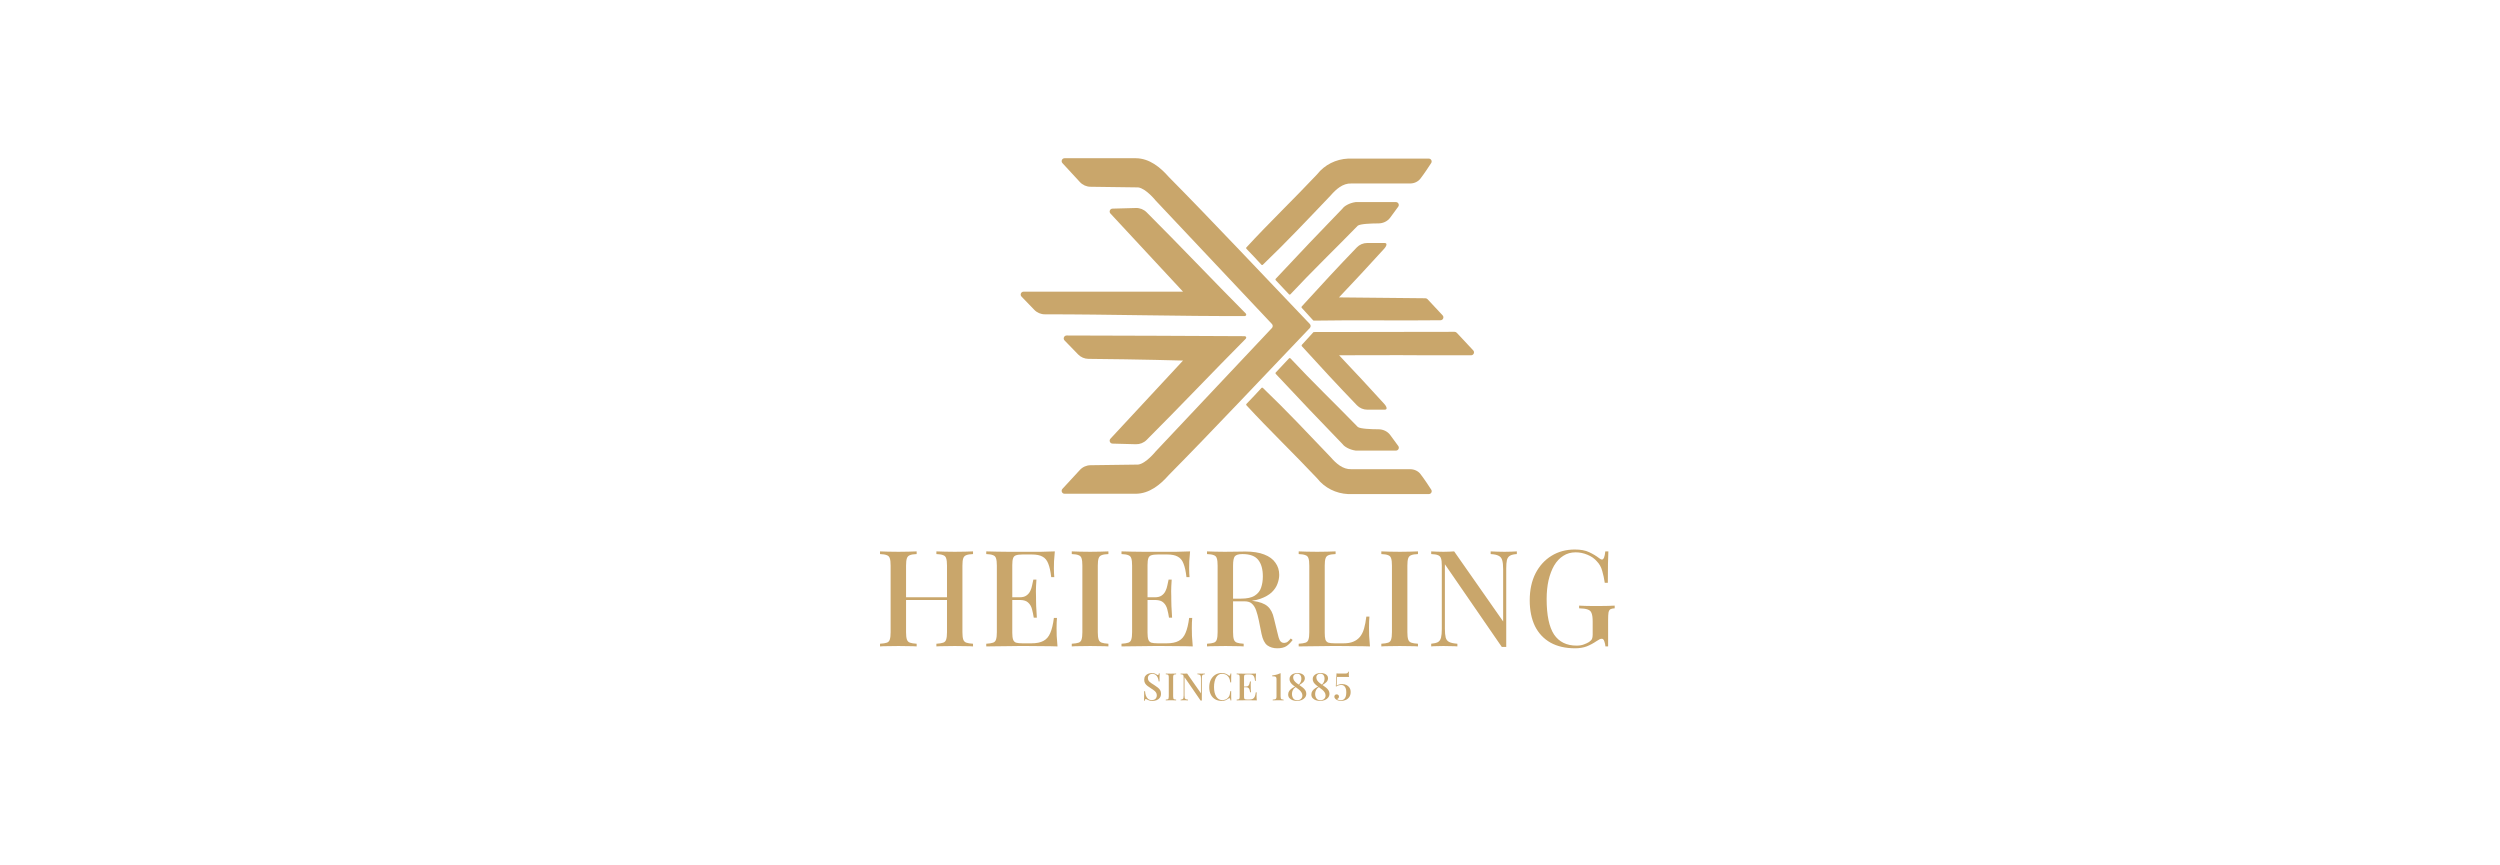 <svg width="237" height="82" viewBox="0 0 237 82" fill="none" xmlns="http://www.w3.org/2000/svg">
<path d="M119.587 36.779C119.623 36.741 119.684 36.74 119.722 36.776C121.932 38.89 124.037 41.131 126.152 43.346C126.65 43.921 127.294 44.511 128.108 44.48H133.674C134.06 44.48 134.43 44.64 134.665 44.946C135.033 45.427 135.429 46.027 135.682 46.421C135.799 46.603 135.667 46.838 135.451 46.838H127.8C126.658 46.787 125.571 46.254 124.861 45.341C122.66 43.005 120.337 40.777 118.163 38.421C118.128 38.383 118.13 38.324 118.167 38.288C118.657 37.802 119.112 37.28 119.587 36.779Z" fill="#C9A66B"/>
<path d="M107.682 15C108.965 15.013 109.993 15.854 110.803 16.777C114.659 20.666 120.327 26.692 124.172 30.714C124.275 30.821 124.275 30.987 124.172 31.094C120.327 35.116 114.659 41.142 110.803 45.032C109.993 45.954 108.965 46.795 107.682 46.808H100.922C100.681 46.808 100.555 46.521 100.719 46.344L102.376 44.548C102.634 44.27 102.994 44.109 103.374 44.103L107.897 44.042C108.629 43.954 109.556 42.798 109.556 42.798L120.58 31.094C120.68 30.987 120.68 30.821 120.58 30.715L109.556 19.011C109.55 19.003 108.627 17.854 107.897 17.766L103.374 17.705C102.994 17.7 102.634 17.539 102.376 17.26L100.719 15.464C100.555 15.287 100.681 15 100.922 15H107.682Z" fill="#C9A66B"/>
<path d="M122.198 33.975C122.236 33.935 122.3 33.935 122.337 33.976C124.34 36.126 126.681 38.378 128.722 40.479C128.964 40.656 129.982 40.693 130.682 40.696C131.116 40.698 131.53 40.888 131.79 41.235C132.056 41.59 132.345 41.988 132.557 42.282C132.689 42.464 132.558 42.717 132.333 42.717H128.527C127.885 42.629 127.416 42.307 127.293 42.122C125.211 39.98 122.98 37.627 120.94 35.443C120.906 35.406 120.906 35.349 120.941 35.313L122.198 33.975Z" fill="#C9A66B"/>
<path d="M101.119 31.805C107.054 31.82 112.03 31.836 118.006 31.87C118.129 31.871 118.191 32.019 118.104 32.106C114.955 35.276 111.863 38.544 108.695 41.711C108.427 41.978 108.061 42.123 107.683 42.113L105.466 42.054C105.228 42.047 105.109 41.763 105.271 41.589L112.149 34.182C112.149 34.182 108.128 34.063 103.187 34.02C102.816 34.017 102.462 33.866 102.204 33.599L100.919 32.274C100.749 32.098 100.874 31.804 101.119 31.805Z" fill="#C9A66B"/>
<path d="M137.895 31.457C137.972 31.457 138.045 31.489 138.098 31.545L139.661 33.215C139.826 33.392 139.701 33.681 139.459 33.681H135.301C132.67 33.654 126.958 33.681 126.948 33.681C128.29 35.088 129.94 36.874 131.249 38.312C131.378 38.451 131.619 38.838 131.268 38.838H129.625C129.253 38.838 128.895 38.688 128.636 38.42C126.945 36.67 125.008 34.574 123.414 32.819C123.381 32.783 123.381 32.727 123.415 32.691L124.496 31.508C124.514 31.488 124.539 31.477 124.566 31.477L137.895 31.457Z" fill="#C9A66B"/>
<path d="M131.257 23.036C131.607 23.036 131.367 23.423 131.237 23.562C129.929 25 128.278 26.786 126.937 28.193L135.13 28.275C135.206 28.276 135.278 28.308 135.33 28.363L136.76 29.895C136.923 30.07 136.8 30.357 136.561 30.359C132.238 30.412 128.976 30.322 124.556 30.396C124.529 30.397 124.502 30.386 124.484 30.366L123.403 29.183C123.37 29.147 123.37 29.091 123.403 29.055C124.997 27.3 126.934 25.204 128.625 23.454C128.884 23.186 129.241 23.036 129.614 23.036H131.257Z" fill="#C9A66B"/>
<path d="M107.682 19.718C108.061 19.708 108.427 19.853 108.694 20.12C111.863 23.287 114.955 26.556 118.104 29.725C118.191 29.812 118.13 29.96 118.008 29.961C111.941 29.988 105.133 29.794 99.051 29.797C98.674 29.797 98.314 29.645 98.052 29.374L96.84 28.118C96.67 27.942 96.795 27.649 97.039 27.649H112.149L105.27 20.242C105.108 20.068 105.228 19.784 105.466 19.778L107.682 19.718Z" fill="#C9A66B"/>
<path d="M132.329 19.157C132.553 19.157 132.684 19.41 132.553 19.592C132.341 19.886 132.052 20.284 131.786 20.639C131.526 20.986 131.112 21.176 130.678 21.178C129.977 21.181 128.96 21.218 128.718 21.395C126.677 23.496 124.336 25.748 122.333 27.898C122.295 27.938 122.232 27.939 122.194 27.898L120.936 26.561C120.902 26.525 120.902 26.468 120.936 26.431C122.976 24.246 125.207 21.893 127.289 19.752C127.412 19.567 127.88 19.245 128.523 19.157H132.329Z" fill="#C9A66B"/>
<path d="M135.447 15.035C135.663 15.035 135.794 15.271 135.678 15.453C135.425 15.847 135.029 16.447 134.66 16.928C134.426 17.234 134.056 17.394 133.67 17.394H128.104C127.289 17.363 126.646 17.953 126.148 18.527C124.033 20.743 121.927 22.983 119.717 25.098C119.679 25.134 119.619 25.133 119.583 25.095C119.107 24.594 118.653 24.072 118.162 23.586C118.126 23.55 118.124 23.491 118.159 23.453C120.333 21.097 122.656 18.869 124.857 16.533C125.567 15.62 126.653 15.087 127.795 15.035H135.447Z" fill="#C9A66B"/>
<path fill-rule="evenodd" clip-rule="evenodd" d="M114.425 52.272C114.62 52.28 114.871 52.289 115.176 52.297C115.49 52.306 115.799 52.31 116.105 52.31C116.512 52.31 116.898 52.306 117.263 52.297C117.636 52.289 117.899 52.285 118.051 52.285C118.772 52.285 119.37 52.378 119.845 52.565C120.329 52.751 120.685 53.014 120.914 53.353C121.152 53.684 121.27 54.066 121.27 54.498C121.27 54.761 121.215 55.041 121.105 55.338C121.003 55.627 120.821 55.898 120.558 56.153C120.295 56.398 119.939 56.602 119.489 56.763C119.252 56.848 118.98 56.911 118.675 56.951C118.709 56.956 118.743 56.961 118.777 56.967C119.413 57.052 119.875 57.221 120.164 57.476C120.46 57.73 120.664 58.12 120.774 58.646L121.092 59.944C121.169 60.309 121.249 60.568 121.334 60.72C121.427 60.873 121.563 60.949 121.741 60.949C121.877 60.941 121.987 60.903 122.072 60.835C122.165 60.758 122.263 60.657 122.365 60.529L122.543 60.669C122.348 60.932 122.144 61.132 121.932 61.267C121.72 61.395 121.436 61.458 121.08 61.458C120.715 61.458 120.401 61.365 120.138 61.178C119.884 60.983 119.701 60.618 119.591 60.084L119.336 58.812C119.26 58.447 119.175 58.133 119.082 57.87C118.989 57.599 118.857 57.387 118.688 57.234C118.526 57.081 118.289 57.005 117.975 57.005H116.894V59.931C116.894 60.237 116.919 60.466 116.97 60.618C117.021 60.771 117.118 60.873 117.263 60.924C117.407 60.975 117.619 61.009 117.899 61.026V61.28C117.695 61.263 117.436 61.255 117.123 61.255C116.817 61.246 116.503 61.242 116.181 61.242C115.825 61.242 115.49 61.246 115.176 61.255C114.871 61.255 114.62 61.263 114.425 61.28V61.026C114.714 61.009 114.93 60.975 115.074 60.924C115.218 60.873 115.312 60.771 115.354 60.618C115.405 60.466 115.43 60.237 115.43 59.931V53.621C115.43 53.307 115.405 53.078 115.354 52.934C115.312 52.781 115.214 52.679 115.061 52.628C114.917 52.569 114.705 52.535 114.425 52.526V52.272ZM117.784 52.526C117.419 52.526 117.178 52.599 117.059 52.743C116.949 52.887 116.894 53.179 116.894 53.621V56.751H117.644C118.213 56.751 118.645 56.657 118.942 56.471C119.247 56.276 119.451 56.021 119.553 55.707C119.663 55.385 119.718 55.029 119.718 54.639C119.718 53.968 119.574 53.451 119.286 53.086C118.997 52.713 118.497 52.526 117.784 52.526Z" fill="#C9A66B"/>
<path d="M149.294 52.094C149.853 52.094 150.307 52.179 150.655 52.348C151.003 52.509 151.321 52.7 151.609 52.921C151.719 53.006 151.804 53.048 151.864 53.048C152.025 53.048 152.131 52.789 152.182 52.272H152.474C152.457 52.594 152.445 52.984 152.436 53.442C152.428 53.892 152.423 54.494 152.423 55.249H152.131C152.071 54.842 151.991 54.465 151.889 54.117C151.796 53.769 151.63 53.472 151.393 53.226C151.164 52.955 150.863 52.743 150.489 52.59C150.125 52.437 149.752 52.361 149.37 52.361C148.929 52.361 148.539 52.471 148.199 52.692C147.86 52.904 147.572 53.209 147.334 53.608C147.105 54.007 146.927 54.477 146.8 55.02C146.681 55.554 146.622 56.144 146.622 56.789C146.622 58.316 146.855 59.435 147.321 60.148C147.796 60.852 148.509 61.204 149.459 61.204C149.73 61.204 149.964 61.166 150.159 61.089C150.362 61.013 150.523 60.937 150.642 60.86C150.786 60.758 150.88 60.661 150.922 60.568C150.965 60.466 150.986 60.334 150.986 60.173V58.939C150.986 58.574 150.952 58.307 150.884 58.137C150.825 57.959 150.702 57.84 150.515 57.781C150.328 57.713 150.057 57.675 149.701 57.667V57.412C149.862 57.421 150.053 57.429 150.273 57.438C150.494 57.438 150.723 57.442 150.96 57.45H151.622C151.927 57.45 152.203 57.446 152.449 57.438C152.703 57.429 152.911 57.421 153.072 57.412V57.667C152.894 57.675 152.759 57.705 152.665 57.756C152.58 57.807 152.521 57.908 152.487 58.061C152.462 58.214 152.449 58.447 152.449 58.761V61.28H152.194C152.186 61.136 152.152 60.979 152.093 60.809C152.042 60.64 151.961 60.555 151.851 60.555C151.792 60.555 151.728 60.568 151.66 60.593C151.601 60.618 151.495 60.682 151.342 60.784C151.045 60.987 150.735 61.153 150.413 61.28C150.091 61.399 149.726 61.458 149.319 61.458C148.411 61.458 147.635 61.28 146.991 60.924C146.346 60.559 145.854 60.037 145.515 59.359C145.184 58.672 145.018 57.858 145.018 56.916C145.018 55.932 145.201 55.08 145.566 54.358C145.939 53.638 146.444 53.082 147.08 52.692C147.724 52.293 148.462 52.094 149.294 52.094Z" fill="#C9A66B"/>
<path d="M143.796 52.526C143.507 52.543 143.291 52.594 143.147 52.679C143.003 52.764 142.905 52.904 142.854 53.099C142.812 53.286 142.791 53.553 142.791 53.901V61.331H142.371L136.976 53.493V59.601C136.976 59.957 137.001 60.237 137.052 60.44C137.103 60.635 137.214 60.775 137.383 60.86C137.553 60.945 137.812 61 138.159 61.026V61.28C137.998 61.263 137.79 61.255 137.536 61.255C137.29 61.246 137.057 61.242 136.836 61.242C136.624 61.242 136.412 61.246 136.2 61.255C135.988 61.255 135.814 61.263 135.678 61.28V61.026C135.958 61 136.17 60.949 136.314 60.873C136.459 60.788 136.556 60.648 136.607 60.453C136.658 60.258 136.683 59.991 136.683 59.651V53.621C136.683 53.307 136.658 53.078 136.607 52.934C136.556 52.781 136.459 52.679 136.314 52.628C136.17 52.569 135.958 52.535 135.678 52.526V52.272C135.814 52.28 135.988 52.289 136.2 52.297C136.412 52.306 136.624 52.31 136.836 52.31C137.023 52.31 137.205 52.306 137.383 52.297C137.561 52.289 137.718 52.28 137.854 52.272L142.498 58.913V53.951C142.498 53.587 142.468 53.307 142.409 53.112C142.358 52.917 142.248 52.777 142.078 52.692C141.908 52.599 141.654 52.543 141.315 52.526V52.272C141.467 52.28 141.671 52.289 141.925 52.297C142.18 52.306 142.417 52.31 142.638 52.31C142.85 52.31 143.062 52.306 143.274 52.297C143.486 52.289 143.66 52.28 143.796 52.272V52.526Z" fill="#C9A66B"/>
<path d="M92.243 52.526C91.963 52.535 91.751 52.569 91.607 52.628C91.463 52.679 91.365 52.781 91.314 52.934C91.263 53.078 91.238 53.307 91.238 53.621V59.931C91.238 60.237 91.263 60.466 91.314 60.618C91.365 60.771 91.463 60.873 91.607 60.924C91.751 60.975 91.963 61.009 92.243 61.026V61.28C92.056 61.263 91.811 61.255 91.505 61.255C91.2 61.246 90.869 61.242 90.513 61.242C90.199 61.242 89.881 61.246 89.558 61.255C89.245 61.255 88.982 61.263 88.77 61.28V61.026C89.058 61.009 89.274 60.975 89.418 60.924C89.563 60.873 89.656 60.771 89.698 60.618C89.749 60.466 89.775 60.237 89.775 59.931V56.878H85.894V59.931C85.894 60.237 85.92 60.466 85.971 60.618C86.021 60.771 86.119 60.873 86.263 60.924C86.407 60.975 86.619 61.009 86.899 61.026V61.28C86.696 61.263 86.437 61.255 86.123 61.255C85.818 61.246 85.504 61.242 85.182 61.242C84.825 61.242 84.49 61.246 84.176 61.255C83.871 61.255 83.621 61.263 83.426 61.28V61.026C83.714 61.009 83.93 60.975 84.075 60.924C84.219 60.873 84.312 60.771 84.355 60.618C84.405 60.466 84.431 60.237 84.431 59.931V53.621C84.431 53.307 84.406 53.078 84.355 52.934C84.312 52.781 84.215 52.679 84.062 52.628C83.918 52.569 83.706 52.535 83.426 52.526V52.272C83.621 52.28 83.871 52.289 84.176 52.297C84.49 52.306 84.825 52.31 85.182 52.31C85.504 52.31 85.818 52.306 86.123 52.297C86.437 52.289 86.696 52.28 86.899 52.272V52.526C86.619 52.535 86.407 52.569 86.263 52.628C86.119 52.679 86.021 52.781 85.971 52.934C85.92 53.078 85.894 53.307 85.894 53.621V56.623H89.775V53.621C89.775 53.307 89.749 53.078 89.698 52.934C89.656 52.781 89.558 52.679 89.406 52.628C89.262 52.569 89.049 52.535 88.77 52.526V52.272C88.982 52.28 89.245 52.289 89.558 52.297C89.881 52.306 90.199 52.31 90.513 52.31C90.869 52.31 91.2 52.306 91.505 52.297C91.811 52.289 92.056 52.28 92.243 52.272V52.526Z" fill="#C9A66B"/>
<path d="M99.998 52.272C99.963 52.594 99.938 52.908 99.921 53.213C99.913 53.51 99.908 53.739 99.908 53.901C99.909 54.062 99.913 54.214 99.921 54.358C99.93 54.503 99.938 54.621 99.947 54.715H99.654C99.595 54.172 99.501 53.744 99.374 53.43C99.255 53.116 99.073 52.895 98.827 52.768C98.589 52.632 98.254 52.565 97.822 52.565H96.944C96.672 52.565 96.465 52.59 96.32 52.641C96.185 52.683 96.091 52.777 96.041 52.921C95.99 53.056 95.964 53.273 95.964 53.57V56.623H96.664C96.935 56.623 97.147 56.568 97.3 56.458C97.461 56.348 97.584 56.203 97.669 56.025C97.754 55.847 97.813 55.665 97.847 55.478C97.89 55.283 97.928 55.105 97.962 54.944H98.254C98.221 55.427 98.204 55.796 98.204 56.051C98.21 56.242 98.214 56.42 98.215 56.587L98.217 56.913C98.219 57.081 98.222 57.26 98.229 57.45C98.237 57.705 98.259 58.074 98.293 58.557H98C97.958 58.277 97.902 58.01 97.835 57.756C97.767 57.493 97.644 57.281 97.466 57.12C97.306 56.968 97.062 56.888 96.731 56.879L96.664 56.878H95.964V59.982C95.964 60.271 95.99 60.487 96.041 60.631C96.091 60.775 96.185 60.873 96.32 60.924C96.465 60.966 96.672 60.987 96.944 60.987H97.771C98.254 60.987 98.636 60.911 98.916 60.758C99.204 60.606 99.421 60.355 99.565 60.008C99.718 59.66 99.832 59.185 99.908 58.583H100.201C100.176 58.829 100.163 59.151 100.163 59.55C100.163 59.719 100.167 59.965 100.176 60.288C100.193 60.61 100.218 60.941 100.252 61.28C99.819 61.263 99.332 61.255 98.789 61.255C98.246 61.246 97.762 61.242 97.338 61.242H96.588C96.282 61.242 95.951 61.246 95.595 61.255C95.247 61.255 94.891 61.259 94.526 61.267C94.17 61.267 93.827 61.272 93.496 61.28V61.026C93.784 61.009 94.001 60.975 94.145 60.924C94.289 60.873 94.382 60.771 94.425 60.618C94.475 60.466 94.501 60.237 94.501 59.931V53.621C94.501 53.307 94.475 53.078 94.425 52.934C94.382 52.781 94.285 52.679 94.132 52.628C93.988 52.569 93.776 52.535 93.496 52.526V52.272C93.827 52.28 94.17 52.289 94.526 52.297C94.891 52.297 95.247 52.302 95.595 52.31H98.662C99.162 52.302 99.607 52.289 99.998 52.272Z" fill="#C9A66B"/>
<path d="M105.077 52.526C104.797 52.535 104.584 52.569 104.44 52.628C104.296 52.679 104.199 52.781 104.148 52.934C104.097 53.078 104.071 53.307 104.071 53.621V59.931C104.071 60.237 104.097 60.466 104.148 60.618C104.199 60.771 104.296 60.873 104.44 60.924C104.584 60.975 104.797 61.009 105.077 61.026V61.28C104.873 61.263 104.614 61.255 104.3 61.255C103.995 61.246 103.681 61.242 103.359 61.242C103.003 61.242 102.667 61.246 102.354 61.255C102.048 61.255 101.798 61.263 101.603 61.28V61.026C101.891 61.009 102.108 60.975 102.252 60.924C102.396 60.873 102.489 60.771 102.532 60.618C102.583 60.466 102.608 60.237 102.608 59.931V53.621C102.608 53.307 102.583 53.078 102.532 52.934C102.489 52.781 102.392 52.679 102.239 52.628C102.095 52.569 101.883 52.535 101.603 52.526V52.272C101.798 52.28 102.048 52.289 102.354 52.297C102.667 52.306 103.003 52.31 103.359 52.31C103.681 52.31 103.995 52.306 104.3 52.297C104.614 52.289 104.873 52.28 105.077 52.272V52.526Z" fill="#C9A66B"/>
<path d="M112.82 52.272C112.786 52.594 112.76 52.908 112.743 53.213C112.735 53.51 112.731 53.739 112.731 53.901C112.731 54.062 112.735 54.214 112.743 54.358C112.752 54.503 112.76 54.621 112.769 54.715H112.476C112.417 54.172 112.324 53.744 112.196 53.43C112.078 53.116 111.895 52.895 111.649 52.768C111.412 52.632 111.077 52.565 110.644 52.565H109.766C109.495 52.565 109.287 52.59 109.143 52.641C109.007 52.683 108.914 52.777 108.863 52.921C108.812 53.056 108.786 53.273 108.786 53.57V56.623H109.486C109.758 56.623 109.97 56.568 110.122 56.458C110.284 56.348 110.407 56.203 110.491 56.025C110.576 55.847 110.636 55.665 110.669 55.478C110.712 55.283 110.75 55.105 110.784 54.944H111.077C111.043 55.427 111.026 55.796 111.026 56.051C111.032 56.242 111.036 56.42 111.038 56.587L111.039 56.913C111.041 57.081 111.045 57.26 111.051 57.45C111.06 57.705 111.081 58.074 111.115 58.557H110.822C110.78 58.277 110.725 58.01 110.657 57.756C110.589 57.493 110.466 57.281 110.288 57.12C110.129 56.968 109.884 56.888 109.553 56.879L109.486 56.878H108.786V59.982C108.786 60.271 108.812 60.487 108.863 60.631C108.914 60.775 109.007 60.873 109.143 60.924C109.287 60.966 109.495 60.987 109.766 60.987H110.593C111.077 60.987 111.458 60.911 111.738 60.758C112.027 60.606 112.243 60.355 112.387 60.008C112.54 59.66 112.654 59.185 112.731 58.583H113.023C112.998 58.829 112.985 59.151 112.985 59.55C112.985 59.719 112.989 59.965 112.998 60.288C113.015 60.61 113.04 60.941 113.074 61.28C112.642 61.263 112.154 61.255 111.611 61.255C111.068 61.246 110.585 61.242 110.161 61.242H109.41C109.105 61.242 108.774 61.246 108.417 61.255C108.07 61.255 107.713 61.259 107.349 61.267C106.992 61.267 106.649 61.272 106.318 61.28V61.026C106.606 61.009 106.823 60.975 106.967 60.924C107.111 60.873 107.204 60.771 107.247 60.618C107.298 60.466 107.323 60.237 107.323 59.931V53.621C107.323 53.307 107.298 53.078 107.247 52.934C107.204 52.781 107.107 52.679 106.954 52.628C106.81 52.569 106.598 52.535 106.318 52.526V52.272C106.649 52.28 106.992 52.289 107.349 52.297C107.713 52.297 108.07 52.302 108.417 52.31H111.484C111.984 52.302 112.43 52.289 112.82 52.272Z" fill="#C9A66B"/>
<path d="M126.615 52.526C126.327 52.535 126.106 52.569 125.954 52.628C125.809 52.679 125.712 52.781 125.661 52.934C125.61 53.078 125.585 53.307 125.585 53.621V59.982C125.585 60.271 125.606 60.487 125.648 60.631C125.699 60.775 125.793 60.873 125.928 60.924C126.072 60.966 126.276 60.987 126.539 60.987H127.366C127.731 60.987 128.036 60.937 128.282 60.835C128.536 60.733 128.749 60.58 128.918 60.377C129.088 60.173 129.219 59.91 129.313 59.588C129.406 59.266 129.478 58.888 129.529 58.455H129.822C129.796 58.727 129.783 59.083 129.783 59.524C129.783 59.694 129.788 59.944 129.796 60.275C129.813 60.597 129.839 60.932 129.872 61.28C129.44 61.263 128.952 61.255 128.409 61.255C127.867 61.246 127.383 61.242 126.959 61.242H126.208C125.903 61.242 125.572 61.246 125.216 61.255C124.868 61.255 124.512 61.259 124.147 61.267C123.791 61.267 123.447 61.272 123.116 61.28V61.026C123.405 61.009 123.621 60.975 123.765 60.924C123.909 60.873 124.003 60.771 124.045 60.618C124.096 60.466 124.121 60.237 124.121 59.931V53.621C124.121 53.307 124.096 53.078 124.045 52.934C124.003 52.781 123.905 52.679 123.752 52.628C123.608 52.569 123.396 52.535 123.116 52.526V52.272C123.311 52.28 123.562 52.289 123.867 52.297C124.181 52.306 124.516 52.31 124.872 52.31C125.195 52.31 125.513 52.306 125.826 52.297C126.149 52.289 126.412 52.28 126.615 52.272V52.526Z" fill="#C9A66B"/>
<path d="M134.424 52.526C134.144 52.535 133.932 52.569 133.788 52.628C133.644 52.679 133.546 52.781 133.495 52.934C133.444 53.078 133.419 53.307 133.419 53.621V59.931C133.419 60.237 133.444 60.466 133.495 60.618C133.546 60.771 133.644 60.873 133.788 60.924C133.932 60.975 134.144 61.009 134.424 61.026V61.28C134.22 61.263 133.962 61.255 133.648 61.255C133.342 61.246 133.029 61.242 132.706 61.242C132.35 61.242 132.015 61.246 131.701 61.255C131.396 61.255 131.146 61.263 130.95 61.28V61.026C131.239 61.009 131.455 60.975 131.599 60.924C131.744 60.873 131.837 60.771 131.879 60.618C131.93 60.466 131.956 60.237 131.956 59.931V53.621C131.956 53.307 131.93 53.078 131.879 52.934C131.837 52.781 131.739 52.679 131.587 52.628C131.442 52.569 131.23 52.535 130.95 52.526V52.272C131.146 52.28 131.396 52.289 131.701 52.297C132.015 52.306 132.35 52.31 132.706 52.31C133.029 52.31 133.342 52.306 133.648 52.297C133.962 52.289 134.22 52.28 134.424 52.272V52.526Z" fill="#C9A66B"/>
<path d="M109.19 63.808C109.317 63.808 109.414 63.822 109.481 63.851C109.549 63.879 109.607 63.911 109.658 63.944C109.686 63.961 109.709 63.974 109.726 63.984C109.745 63.991 109.763 63.995 109.78 63.995C109.804 63.995 109.821 63.981 109.83 63.955C109.842 63.929 109.852 63.889 109.859 63.836H109.942C109.939 63.88 109.936 63.931 109.931 63.991C109.929 64.049 109.926 64.125 109.924 64.221V64.599H109.841C109.834 64.481 109.807 64.367 109.762 64.257C109.719 64.147 109.654 64.057 109.568 63.987C109.484 63.918 109.376 63.883 109.244 63.883C109.122 63.883 109.02 63.92 108.939 63.995C108.859 64.066 108.82 64.162 108.82 64.282C108.82 64.388 108.846 64.476 108.899 64.548C108.952 64.618 109.024 64.684 109.115 64.746C109.208 64.806 109.314 64.873 109.431 64.948C109.551 65.024 109.659 65.101 109.755 65.177C109.851 65.252 109.926 65.335 109.981 65.426C110.036 65.517 110.064 65.627 110.064 65.756C110.064 65.912 110.027 66.042 109.953 66.145C109.881 66.245 109.784 66.321 109.661 66.371C109.539 66.422 109.405 66.447 109.259 66.447C109.124 66.447 109.018 66.432 108.939 66.404C108.859 66.375 108.792 66.345 108.737 66.314C108.684 66.28 108.644 66.263 108.615 66.263C108.591 66.263 108.573 66.277 108.561 66.303C108.551 66.329 108.543 66.369 108.536 66.422H108.453C108.458 66.369 108.46 66.308 108.46 66.238C108.463 66.166 108.464 66.073 108.464 65.958C108.466 65.843 108.467 65.698 108.467 65.523H108.55C108.56 65.671 108.586 65.81 108.629 65.94C108.675 66.069 108.743 66.174 108.834 66.253C108.928 66.329 109.051 66.368 109.205 66.368C109.286 66.368 109.362 66.352 109.431 66.321C109.501 66.29 109.557 66.241 109.6 66.174C109.643 66.106 109.665 66.02 109.665 65.915C109.665 65.816 109.641 65.73 109.593 65.656C109.547 65.581 109.483 65.513 109.399 65.451C109.317 65.386 109.221 65.32 109.111 65.253C108.998 65.181 108.893 65.109 108.795 65.037C108.696 64.965 108.617 64.881 108.557 64.785C108.5 64.69 108.471 64.576 108.471 64.444C108.471 64.298 108.505 64.178 108.572 64.084C108.641 63.991 108.73 63.922 108.838 63.876C108.948 63.83 109.066 63.808 109.19 63.808Z" fill="#C9A66B"/>
<path d="M115.822 63.8C115.98 63.8 116.11 63.824 116.21 63.872C116.313 63.918 116.405 63.972 116.484 64.034C116.532 64.07 116.568 64.075 116.591 64.049C116.618 64.02 116.636 63.954 116.646 63.851H116.728C116.723 63.942 116.72 64.052 116.717 64.181C116.715 64.309 116.714 64.479 116.714 64.692H116.631C116.614 64.587 116.598 64.5 116.581 64.433C116.566 64.366 116.546 64.308 116.52 64.261C116.496 64.213 116.462 64.166 116.419 64.12C116.349 64.034 116.264 63.972 116.164 63.933C116.063 63.895 115.956 63.876 115.844 63.876C115.721 63.876 115.614 63.907 115.52 63.969C115.427 64.029 115.347 64.116 115.283 64.228C115.22 64.341 115.172 64.474 115.139 64.627C115.105 64.781 115.089 64.949 115.089 65.131C115.089 65.318 115.107 65.488 115.142 65.641C115.178 65.792 115.23 65.923 115.297 66.033C115.367 66.141 115.449 66.225 115.545 66.285C115.643 66.343 115.753 66.371 115.872 66.371C115.971 66.371 116.073 66.352 116.178 66.314C116.284 66.273 116.367 66.212 116.43 66.13C116.497 66.058 116.542 65.978 116.566 65.889C116.593 65.798 116.614 65.675 116.631 65.519H116.714C116.714 65.74 116.715 65.918 116.717 66.055C116.72 66.189 116.723 66.303 116.728 66.397H116.646C116.636 66.293 116.619 66.229 116.595 66.202C116.574 66.176 116.536 66.18 116.484 66.213C116.395 66.275 116.3 66.331 116.2 66.379C116.101 66.424 115.974 66.447 115.818 66.447C115.581 66.447 115.374 66.395 115.196 66.292C115.019 66.189 114.881 66.04 114.783 65.846C114.685 65.652 114.635 65.418 114.635 65.145C114.635 64.877 114.686 64.642 114.786 64.44C114.89 64.239 115.03 64.082 115.207 63.969C115.385 63.857 115.59 63.8 115.822 63.8Z" fill="#C9A66B"/>
<path fill-rule="evenodd" clip-rule="evenodd" d="M123.002 63.8C123.132 63.8 123.249 63.819 123.355 63.858C123.46 63.896 123.544 63.953 123.606 64.027C123.668 64.101 123.7 64.191 123.7 64.297C123.7 64.438 123.646 64.563 123.538 64.671C123.441 64.765 123.318 64.853 123.167 64.936C123.183 64.947 123.198 64.958 123.214 64.969C123.32 65.038 123.419 65.112 123.513 65.188C123.609 65.265 123.687 65.35 123.746 65.444C123.806 65.537 123.836 65.644 123.836 65.764C123.836 65.898 123.798 66.016 123.721 66.12C123.645 66.223 123.539 66.303 123.405 66.361C123.273 66.418 123.122 66.447 122.952 66.447C122.808 66.447 122.672 66.425 122.545 66.382C122.418 66.337 122.315 66.268 122.236 66.177C122.157 66.086 122.118 65.973 122.118 65.839C122.118 65.717 122.149 65.608 122.211 65.512C122.276 65.416 122.361 65.332 122.466 65.26C122.557 65.196 122.656 65.141 122.765 65.095C122.694 65.043 122.626 64.991 122.56 64.937C122.469 64.86 122.393 64.776 122.333 64.685C122.276 64.591 122.247 64.486 122.247 64.368C122.247 64.251 122.281 64.15 122.348 64.067C122.417 63.98 122.51 63.914 122.625 63.869C122.74 63.823 122.866 63.8 123.002 63.8ZM122.825 65.138C122.705 65.217 122.618 65.31 122.563 65.418C122.506 65.533 122.477 65.654 122.477 65.782C122.477 65.887 122.494 65.985 122.527 66.076C122.561 66.168 122.614 66.242 122.686 66.299C122.76 66.355 122.856 66.382 122.973 66.382C123.064 66.382 123.147 66.365 123.222 66.332C123.296 66.296 123.354 66.244 123.398 66.177C123.443 66.11 123.466 66.031 123.466 65.94C123.466 65.825 123.436 65.723 123.376 65.634C123.318 65.543 123.243 65.459 123.15 65.382C123.058 65.306 122.96 65.231 122.855 65.159C122.845 65.153 122.835 65.145 122.825 65.138ZM122.966 63.865C122.856 63.865 122.766 63.898 122.696 63.962C122.627 64.025 122.592 64.111 122.592 64.221C122.592 64.331 122.622 64.43 122.682 64.516C122.742 64.602 122.819 64.681 122.912 64.753C122.976 64.801 123.042 64.848 123.11 64.896C123.168 64.851 123.215 64.801 123.25 64.746C123.291 64.684 123.321 64.618 123.34 64.548C123.359 64.479 123.369 64.408 123.369 64.336C123.369 64.195 123.334 64.081 123.265 63.995C123.195 63.908 123.096 63.865 122.966 63.865Z" fill="#C9A66B"/>
<path fill-rule="evenodd" clip-rule="evenodd" d="M125.2 63.8C125.33 63.8 125.447 63.819 125.553 63.858C125.658 63.896 125.742 63.953 125.804 64.027C125.867 64.101 125.898 64.191 125.898 64.297C125.898 64.438 125.844 64.563 125.736 64.671C125.639 64.765 125.516 64.853 125.366 64.936C125.381 64.947 125.397 64.958 125.412 64.969C125.518 65.038 125.617 65.112 125.711 65.188C125.807 65.265 125.885 65.35 125.945 65.444C126.005 65.537 126.034 65.644 126.034 65.764C126.034 65.898 125.996 66.016 125.919 66.12C125.843 66.223 125.737 66.303 125.603 66.361C125.471 66.418 125.32 66.447 125.15 66.447C125.006 66.447 124.871 66.425 124.744 66.382C124.617 66.337 124.514 66.268 124.434 66.177C124.355 66.086 124.316 65.973 124.316 65.839C124.316 65.717 124.347 65.608 124.409 65.512C124.474 65.416 124.559 65.332 124.665 65.26C124.755 65.196 124.855 65.141 124.963 65.095C124.892 65.043 124.824 64.991 124.758 64.937C124.667 64.86 124.591 64.776 124.531 64.685C124.474 64.591 124.445 64.486 124.445 64.368C124.445 64.251 124.479 64.15 124.546 64.067C124.615 63.98 124.708 63.914 124.823 63.869C124.938 63.823 125.064 63.8 125.2 63.8ZM125.023 65.138C124.903 65.217 124.816 65.31 124.762 65.418C124.704 65.533 124.675 65.654 124.675 65.782C124.675 65.887 124.692 65.985 124.726 66.076C124.759 66.168 124.812 66.242 124.884 66.299C124.958 66.355 125.054 66.382 125.172 66.382C125.263 66.382 125.345 66.365 125.42 66.332C125.494 66.296 125.553 66.244 125.596 66.177C125.641 66.11 125.664 66.031 125.664 65.94C125.664 65.825 125.634 65.723 125.574 65.634C125.517 65.543 125.441 65.459 125.348 65.382C125.257 65.306 125.158 65.231 125.053 65.159C125.043 65.153 125.033 65.145 125.023 65.138ZM125.164 63.865C125.054 63.865 124.964 63.898 124.895 63.962C124.825 64.025 124.79 64.111 124.79 64.221C124.79 64.331 124.82 64.43 124.88 64.516C124.94 64.602 125.017 64.681 125.11 64.753C125.174 64.801 125.24 64.848 125.308 64.896C125.366 64.851 125.413 64.801 125.448 64.746C125.489 64.684 125.519 64.618 125.538 64.548C125.557 64.479 125.567 64.408 125.567 64.336C125.567 64.195 125.532 64.081 125.463 63.995C125.393 63.908 125.294 63.865 125.164 63.865Z" fill="#C9A66B"/>
<path d="M127.869 63.779C127.867 63.819 127.866 63.855 127.866 63.887C127.866 63.93 127.867 63.975 127.869 64.023C127.874 64.069 127.881 64.119 127.891 64.174H126.751L126.711 64.998C126.788 64.945 126.87 64.908 126.956 64.886C127.045 64.862 127.137 64.85 127.233 64.85C127.377 64.85 127.51 64.878 127.632 64.933C127.754 64.988 127.852 65.072 127.927 65.185C128.003 65.297 128.042 65.436 128.042 65.602C128.042 65.784 128.001 65.939 127.919 66.066C127.838 66.19 127.728 66.285 127.589 66.35C127.452 66.415 127.297 66.447 127.125 66.447C127.038 66.447 126.958 66.436 126.884 66.414C126.812 66.395 126.75 66.368 126.697 66.332C126.63 66.291 126.579 66.245 126.546 66.195C126.512 66.142 126.496 66.092 126.496 66.044C126.496 65.982 126.516 65.93 126.557 65.889C126.597 65.846 126.65 65.825 126.715 65.825C126.777 65.825 126.829 65.844 126.87 65.882C126.913 65.918 126.934 65.971 126.934 66.04C126.934 66.098 126.917 66.146 126.884 66.184C126.853 66.223 126.81 66.249 126.754 66.263C126.776 66.295 126.819 66.322 126.884 66.346C126.951 66.37 127.021 66.382 127.093 66.382C127.167 66.382 127.236 66.37 127.301 66.346C127.368 66.322 127.426 66.28 127.474 66.22C127.524 66.16 127.562 66.081 127.589 65.983C127.615 65.885 127.628 65.761 127.628 65.613C127.628 65.454 127.607 65.325 127.563 65.224C127.52 65.124 127.462 65.049 127.387 65.001C127.313 64.953 127.231 64.929 127.143 64.929C127.09 64.929 127.022 64.94 126.938 64.962C126.854 64.981 126.772 65.021 126.693 65.081L126.636 65.059L126.701 63.836C126.749 63.846 126.802 63.851 126.862 63.851H127.545C127.629 63.851 127.692 63.837 127.733 63.811C127.773 63.785 127.8 63.738 127.812 63.671H127.876C127.874 63.7 127.871 63.736 127.869 63.779Z" fill="#C9A66B"/>
<path d="M114.218 63.923C114.137 63.927 114.075 63.942 114.035 63.966C113.994 63.99 113.966 64.029 113.952 64.084C113.94 64.137 113.934 64.213 113.934 64.311V66.411H113.815L112.291 64.196V65.922C112.291 66.022 112.298 66.102 112.312 66.159C112.327 66.214 112.358 66.254 112.406 66.278C112.454 66.302 112.527 66.317 112.625 66.325V66.397C112.58 66.392 112.521 66.389 112.449 66.389C112.38 66.387 112.314 66.386 112.251 66.386C112.191 66.386 112.131 66.387 112.072 66.389C112.012 66.389 111.962 66.392 111.924 66.397V66.325C112.003 66.317 112.063 66.303 112.104 66.281C112.145 66.257 112.172 66.218 112.187 66.163C112.201 66.108 112.208 66.032 112.208 65.936V64.232C112.208 64.143 112.201 64.079 112.187 64.038C112.172 63.995 112.145 63.966 112.104 63.951C112.063 63.935 112.003 63.925 111.924 63.923V63.851C111.962 63.853 112.012 63.855 112.072 63.858C112.131 63.86 112.191 63.861 112.251 63.861C112.304 63.861 112.356 63.86 112.406 63.858C112.456 63.855 112.501 63.853 112.539 63.851L113.851 65.728V64.325C113.851 64.222 113.843 64.143 113.826 64.088C113.812 64.033 113.781 63.993 113.733 63.969C113.685 63.943 113.613 63.927 113.517 63.923V63.851C113.56 63.853 113.618 63.855 113.69 63.858C113.761 63.86 113.829 63.861 113.891 63.861C113.951 63.861 114.011 63.86 114.071 63.858C114.131 63.855 114.18 63.853 114.218 63.851V63.923Z" fill="#C9A66B"/>
<path d="M111.498 63.923C111.419 63.925 111.359 63.935 111.318 63.951C111.277 63.966 111.25 63.995 111.235 64.038C111.221 64.079 111.214 64.143 111.214 64.232V66.015C111.214 66.102 111.221 66.166 111.235 66.21C111.25 66.253 111.277 66.281 111.318 66.296C111.359 66.31 111.419 66.32 111.498 66.325V66.397C111.44 66.392 111.367 66.389 111.279 66.389C111.192 66.387 111.104 66.386 111.012 66.386C110.912 66.386 110.817 66.387 110.728 66.389C110.642 66.389 110.571 66.392 110.516 66.397V66.325C110.598 66.32 110.659 66.31 110.7 66.296C110.74 66.281 110.767 66.253 110.779 66.21C110.793 66.166 110.8 66.102 110.8 66.015V64.232C110.8 64.143 110.793 64.079 110.779 64.038C110.767 63.995 110.739 63.966 110.696 63.951C110.655 63.935 110.595 63.925 110.516 63.923V63.851C110.571 63.853 110.642 63.855 110.728 63.858C110.817 63.86 110.912 63.861 111.012 63.861C111.104 63.861 111.192 63.86 111.279 63.858C111.367 63.855 111.44 63.853 111.498 63.851V63.923Z" fill="#C9A66B"/>
<path d="M119.074 63.851C119.064 63.942 119.057 64.03 119.052 64.117C119.05 64.201 119.049 64.265 119.049 64.311C119.049 64.356 119.05 64.4 119.052 64.44C119.055 64.481 119.057 64.515 119.06 64.541H118.977C118.96 64.388 118.934 64.267 118.898 64.178C118.864 64.089 118.813 64.027 118.743 63.991C118.676 63.953 118.581 63.933 118.459 63.933H118.211C118.134 63.933 118.076 63.941 118.035 63.955C117.997 63.967 117.97 63.993 117.956 64.034C117.941 64.072 117.934 64.134 117.934 64.218V65.081H118.132C118.209 65.081 118.269 65.065 118.312 65.034C118.357 65.003 118.392 64.962 118.416 64.911C118.44 64.861 118.457 64.809 118.466 64.757C118.478 64.702 118.489 64.651 118.499 64.606H118.581C118.572 64.742 118.567 64.847 118.567 64.919C118.569 64.991 118.571 65.056 118.571 65.116C118.571 65.176 118.572 65.242 118.574 65.314C118.577 65.386 118.583 65.49 118.592 65.627H118.51C118.498 65.548 118.482 65.472 118.463 65.4C118.444 65.326 118.409 65.266 118.359 65.221C118.311 65.175 118.235 65.152 118.132 65.152H117.934V66.03C117.934 66.111 117.941 66.172 117.956 66.213C117.97 66.254 117.997 66.281 118.035 66.296C118.076 66.308 118.134 66.314 118.211 66.314H118.445C118.581 66.314 118.689 66.292 118.768 66.249C118.85 66.206 118.911 66.135 118.952 66.037C118.995 65.939 119.027 65.804 119.049 65.634H119.132C119.124 65.704 119.121 65.795 119.121 65.907C119.121 65.955 119.122 66.025 119.124 66.116C119.129 66.207 119.136 66.301 119.146 66.397C119.024 66.392 118.886 66.389 118.733 66.389C118.579 66.387 118.442 66.386 118.322 66.386H118.11C118.024 66.386 117.931 66.387 117.83 66.389C117.732 66.389 117.631 66.39 117.528 66.393C117.427 66.393 117.33 66.394 117.237 66.397V66.325C117.318 66.32 117.379 66.31 117.42 66.296C117.461 66.281 117.487 66.253 117.499 66.21C117.514 66.166 117.521 66.102 117.521 66.015V64.232C117.521 64.143 117.514 64.079 117.499 64.038C117.487 63.995 117.46 63.966 117.416 63.951C117.376 63.935 117.316 63.925 117.237 63.923V63.851C117.33 63.853 117.427 63.855 117.528 63.858C117.631 63.858 117.732 63.859 117.83 63.861H118.696C118.838 63.859 118.964 63.855 119.074 63.851Z" fill="#C9A66B"/>
<path d="M121.402 66.026C121.402 66.108 121.409 66.17 121.423 66.213C121.438 66.254 121.465 66.281 121.506 66.296C121.547 66.31 121.605 66.32 121.682 66.325V66.397C121.629 66.392 121.56 66.389 121.473 66.389C121.39 66.387 121.3 66.386 121.204 66.386C121.101 66.386 120.999 66.387 120.898 66.389C120.798 66.389 120.716 66.392 120.654 66.397V66.325C120.75 66.32 120.824 66.31 120.877 66.296C120.929 66.279 120.965 66.248 120.984 66.202C121.004 66.157 121.013 66.091 121.013 66.004V64.39C121.013 64.306 121.001 64.245 120.977 64.207C120.953 64.166 120.911 64.139 120.851 64.127C120.791 64.115 120.709 64.11 120.603 64.11V64.034C120.809 64.005 120.974 63.972 121.096 63.933C121.218 63.893 121.32 63.853 121.402 63.815V66.026Z" fill="#C9A66B"/>
</svg>
